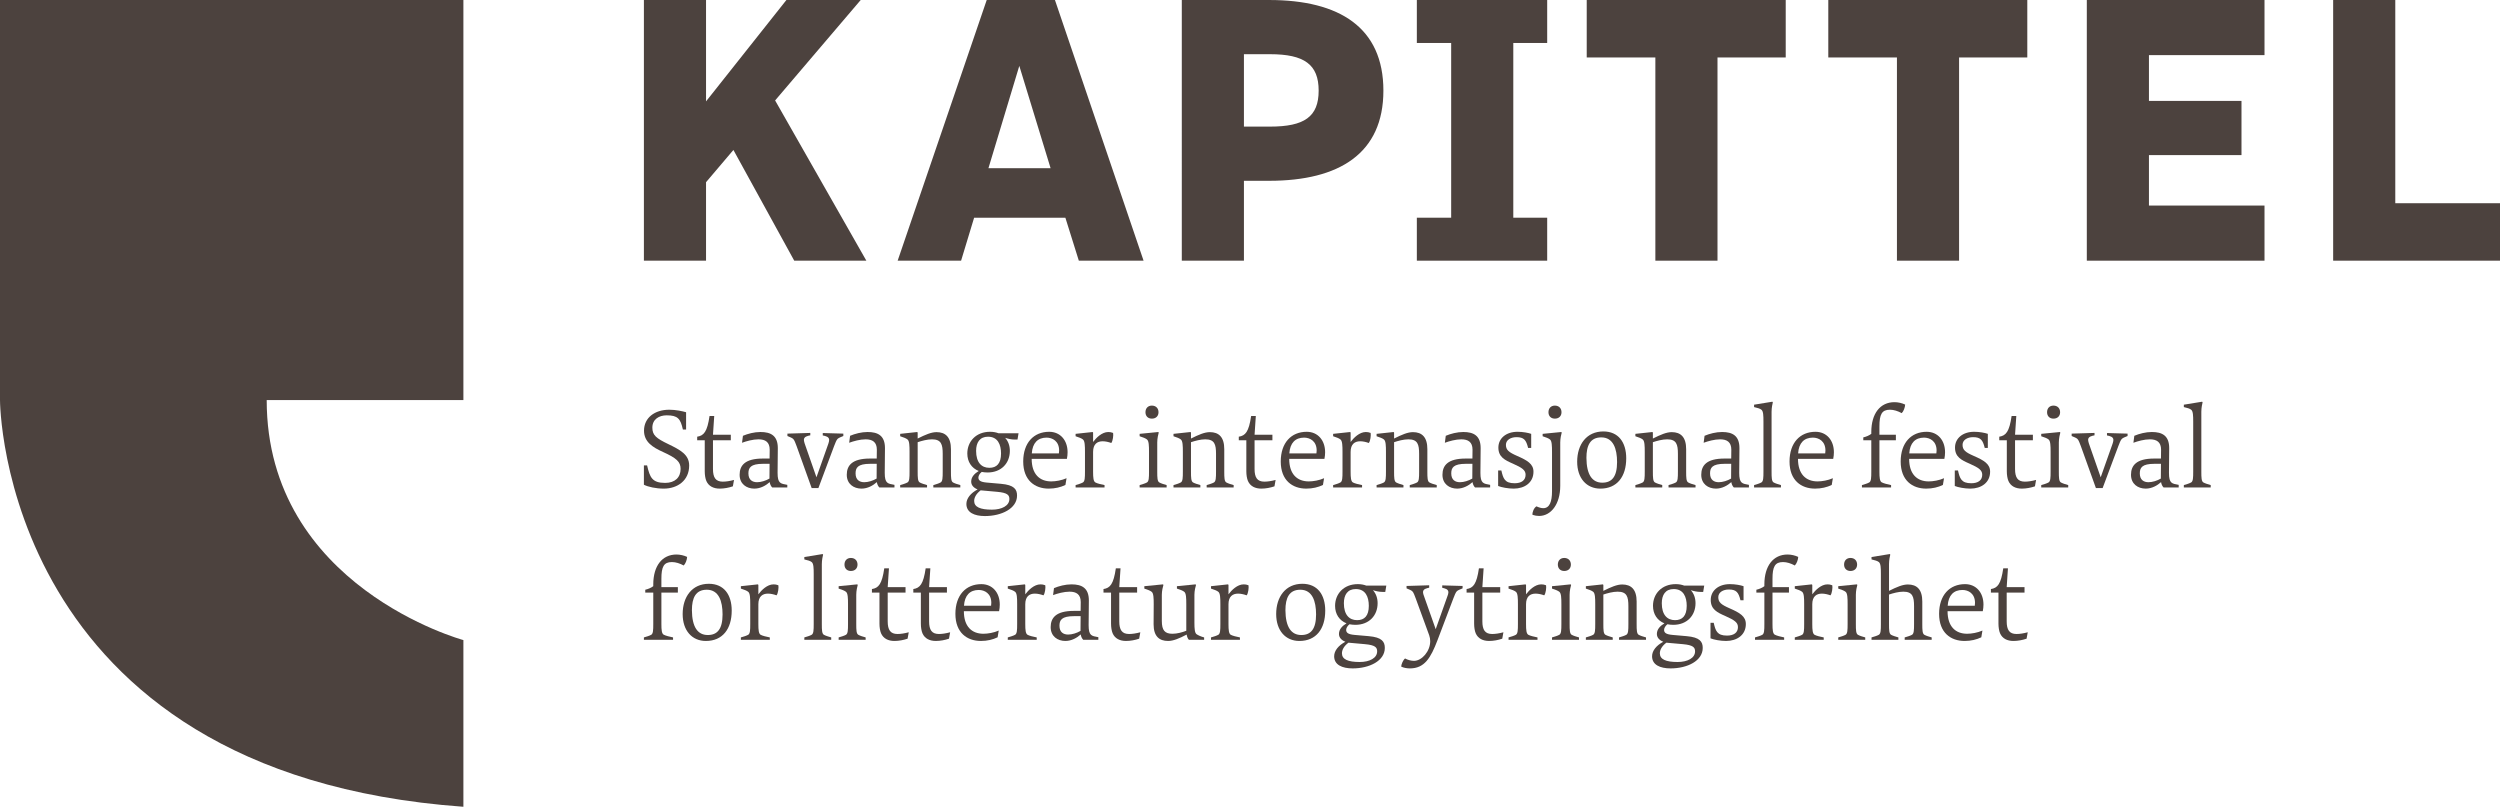 <?xml version="1.0" encoding="UTF-8"?>
<svg id="b" data-name="Layer 2" xmlns="http://www.w3.org/2000/svg" width="1584.763" height="511.414" viewBox="0 0 1584.763 511.414">
  <g id="c" data-name="Layer 1">
    <g>
      <polygon points="498.509 0 447.562 64.27 447.562 0 408.171 0 408.171 165.245 447.562 165.245 447.562 115.495 464.913 95.06 503.471 165.245 549.187 165.245 491.35 63.673 545.605 0 498.509 0" fill="#4c423e"/>
      <path d="M625.488,0l-56.46,165.245h40.215l8.257-27.242h57.841l8.531,27.242h41.04L668.734,0h-43.246ZM646.143,41.759l19.83,64.854h-39.391l19.561-64.854Z" fill="#4c423e"/>
      <g>
        <path d="M805.055,80.258c21.762,0,30.848-6.222,30.848-22.802s-9.086-23.101-30.848-23.101h-16.522v45.903h16.522ZM749.146.005h55.362c44.614,0,72.431,17.472,72.431,57.451,0,39.681-27.817,57.153-72.431,57.153h-15.975v50.636h-39.387V.005Z" fill="#4c423e"/>
        <polygon points="898.143 .001 898.143 27.243 919.905 27.243 919.905 138.004 898.143 138.004 898.143 165.245 980.771 165.245 980.771 138.004 959.287 138.004 959.287 27.243 980.771 27.243 980.771 .001 898.143 .001" fill="#4c423e"/>
        <polygon points="1005.832 .001 1005.832 36.428 1049.343 36.428 1049.343 165.245 1088.73 165.245 1088.73 36.428 1131.976 36.428 1131.976 .001 1005.832 .001" fill="#4c423e"/>
        <polygon points="1158.968 .001 1158.968 36.428 1202.479 36.428 1202.479 165.245 1241.87 165.245 1241.87 36.428 1285.116 36.428 1285.116 .001 1158.968 .001" fill="#4c423e"/>
        <polygon points="1322.841 .001 1322.841 165.245 1435.484 165.245 1435.484 130.302 1362.228 130.302 1362.228 98.319 1420.893 98.319 1420.893 63.968 1362.228 63.968 1362.228 34.944 1435.484 34.944 1435.484 .001 1322.841 .001" fill="#4c423e"/>
        <polygon points="1479.001 0 1479.001 165.244 1584.763 165.244 1584.763 128.826 1518.384 128.826 1518.384 0 1479.001 0" fill="#4c423e"/>
        <path d="M408.171,295.023h2.031c1.741,7.61,3.188,11.088,11.453,11.088,6.234,0,9.787-3.478,9.787-8.912,0-4.572-2.832-6.885-11.093-10.657-6.595-2.972-12.103-6.379-12.103-13.554,0-8.191,6.814-13.265,16.016-13.265,4.208,0,8.336.941,10.661,1.596v10.943h-2.035c-1.521-6.889-3.258-8.982-10.292-8.982-4.788,0-9.061,2.458-9.061,7.822,0,4.787,2.462,6.744,10.143,10.437,7.469,3.627,13.198,6.595,13.198,13.559,0,9.421-7.32,14.64-16.096,14.64-4.928,0-9.931-1.086-12.609-2.462v-12.253Z" fill="#4c423e"/>
        <path d="M446.737,279.076h-4.783v-2.251c4.199-.646,6.379-3.117,7.825-13.119h2.973l-.796,11.888h11.308v3.482h-11.308v18.197c0,5.505,1.741,8.046,6.234,8.046,2.031,0,4.419-.365,7.105-1.086l-.726,4.054c-2.537.874-5.513,1.45-8.34,1.45-3.909,0-7.026-1.521-8.481-4.858-.646-1.521-1.011-3.834-1.011-6.159v-19.644Z" fill="#4c423e"/>
        <path d="M478.199,309.739c-5.003,0-9.351-2.972-9.351-8.775,0-5.869,3.337-10.288,14.715-10.288h4.278l.07-5.583c0-4.859-2.752-6.599-7.105-6.599-3.548,0-7.68,1.16-10.437,2.18l.576-4.423c3.126-1.31,7.18-2.396,11.097-2.396,6.599,0,11.017,2.326,11.017,10.222,0,5.223-.145,10.437-.145,15.656,0,6.889,1.957,6.815,6.16,7.619v1.658h-9.567c-.73-.721-1.376-1.878-1.596-3.399-2.321,2.097-5.795,4.128-9.712,4.128M487.766,303.36l.075-9.351h-4.133c-7.971,0-9.281,2.536-9.281,6.089,0,4.128,2.541,5.579,5.513,5.579,2.458,0,5.509-.941,7.826-2.317" fill="#4c423e"/>
        <path d="M505.02,282.918c-.655-1.741-1.451-4.058-2.251-4.709-.646-.584-1.811-1.086-3.618-1.815v-1.522l14.499-.435v1.521c-1.741.361-4.066.8-4.066,2.902,0,.576.294,1.596.51,2.317l7.465,21.385,7.54-21.31c.294-.73.506-1.816.506-2.392,0-2.031-2.318-2.466-4.058-2.831v-1.521l13.048.364v1.522c-1.811.729-2.897,1.156-3.627,1.815-.721.651-1.591,2.898-2.246,4.634l-9.928,26.533h-4.278l-9.496-26.458Z" fill="#4c423e"/>
        <path d="M546.123,309.739c-5.003,0-9.351-2.972-9.351-8.775,0-5.869,3.337-10.288,14.715-10.288h4.273l.075-5.583c0-4.859-2.752-6.599-7.105-6.599-3.548,0-7.68,1.16-10.437,2.18l.576-4.423c3.126-1.31,7.18-2.396,11.097-2.396,6.599,0,11.017,2.326,11.017,10.222,0,5.223-.145,10.437-.145,15.656,0,6.889,1.957,6.815,6.16,7.619v1.658h-9.567c-.721-.721-1.376-1.878-1.596-3.399-2.321,2.097-5.795,4.128-9.712,4.128M555.69,303.36l.07-9.351h-4.128c-7.971,0-9.281,2.536-9.281,6.089,0,4.128,2.541,5.579,5.513,5.579,2.462,0,5.509-.941,7.826-2.317" fill="#4c423e"/>
        <path d="M591.647,307.492c1.741-.51,3.482-1.011,4.638-1.67,1.231-.726,1.306-2.968,1.306-6.811v-11.312c0-6.014-.941-9.202-6.81-9.202-3.051,0-6.384.941-9.066,1.811v18.703c0,3.843.075,6.085,1.306,6.811,1.165.659,2.902,1.16,4.643,1.67v1.521h-17.037v-1.521c1.741-.51,3.482-1.011,4.639-1.67,1.231-.726,1.301-2.968,1.301-6.811v-12.539c0-3.846-.07-6.959-1.301-7.9-.867-.73-2.608-1.377-4.639-2.031v-1.526l10.798-1.156.29.356v3.776c4.929-2.462,8.63-4.058,11.963-4.058,5.724,0,9.132,3.188,9.132,10.798v14.28c0,3.843.07,6.085,1.305,6.811,1.161.659,2.832,1.16,4.643,1.67v1.521h-17.111v-1.521Z" fill="#4c423e"/>
        <path d="M622.313,299.157c-1.306,1.011-2.106,2.462-2.106,3.552,0,1.811,1.24,2.827,5.223,3.188l9.061.795c8.477.726,10.218,3.553,10.218,7.47,0,8.191-9.787,12.974-20.365,12.974-6.669,0-11.747-2.251-11.747-7.681,0-3.552,2.756-6.885,7.109-9.21-2.396-.941-4.062-2.608-4.062-4.929,0-3.046,2.176-5.148,4.783-6.744-4.564-1.811-7.246-5.869-7.246-11.088,0-7.61,5.505-13.77,14.425-13.77,2.031,0,3.839.356,5.36.941h12.688l-.655,3.988h-1.811c-2.031,0-4.203-.51-6.015-1.091,1.961,2.177,2.972,5.003,2.972,8.266,0,7.755-5.368,13.699-14.135,13.699-1.301,0-2.54-.145-3.697-.36M621.658,310.825c-2.897,2.172-4.128,4.638-4.128,6.744,0,3.838,3.842,5.505,11.233,5.505,6.379,0,11.088-2.533,11.088-6.744,0-2.458-1.156-3.98-7.751-4.564l-10.442-.941ZM634.566,287.484c0-5.724-2.106-10.653-8.265-10.653-5.219,0-7.54,3.693-7.54,8.987,0,7.324,3.407,10.731,8.41,10.731,4.634,0,7.395-2.76,7.395-9.065" fill="#4c423e"/>
        <path d="M653.989,290.893c0,9.637,5.004,14.276,12.394,14.276,2.831,0,6.599-.647,9.712-2.023l-.721,4.273c-3.043,1.451-6.52,2.318-10.587,2.318-8.767,0-16.161-5.215-16.161-17.178,0-11.888,6.669-18.843,16.456-18.843,7.03,0,11.668,5.359,11.668,12.974,0,1.376-.145,2.752-.435,4.203h-22.326ZM654.064,287.411h17.177c.071-.647.145-1.231.145-1.811,0-6.015-4.273-8.191-7.975-8.191-5.505,0-8.912,3.333-9.347,10.002" fill="#4c423e"/>
        <path d="M681.829,307.492c1.741-.51,3.482-1.011,4.638-1.67,1.231-.726,1.302-2.968,1.302-6.811v-12.539c0-3.846-.071-6.959-1.302-7.9-.866-.73-2.607-1.377-4.638-2.031v-1.526l10.798-1.156.29.356v5.948c1.957-2.611,5.584-6.304,9.642-6.304,1.019,0,1.956.141,3.042.576.29,1.376-.137,5.148-1.156,6.379-1.816-.651-3.702-1.086-5.439-1.086-3.403,0-6.089,1.741-6.089,6.744v12.539c0,3.843.22,6.085,1.451,6.811,1.165.659,3.623,1.235,5.803,1.67v1.521h-18.342v-1.521Z" fill="#4c423e"/>
        <path d="M722.422,307.491c1.741-.509,3.482-1.011,4.639-1.666,1.231-.729,1.305-2.972,1.305-6.814v-12.539c0-3.847-.074-6.96-1.305-7.901-.867-.729-2.608-1.376-4.639-2.031v-1.525l11.818-1.153.29.357c-.29.945-.945,3.697-.945,6.238v18.554c0,3.842.07,6.085,1.302,6.814,1.164.655,2.831,1.157,4.646,1.666v1.522h-17.111v-1.522ZM734.385,261.315c0,2.466-1.666,4.062-4.207,4.062-2.462,0-4.058-1.596-4.058-4.062,0-2.533,1.596-4.203,4.058-4.203,2.541,0,4.207,1.67,4.207,4.203" fill="#4c423e"/>
        <path d="M764.902,307.492c1.741-.51,3.482-1.011,4.638-1.67,1.231-.726,1.302-2.968,1.302-6.811v-11.312c0-6.014-.937-9.202-6.806-9.202-3.051,0-6.388.941-9.066,1.811v18.703c0,3.843.075,6.085,1.302,6.811,1.165.659,2.906,1.16,4.642,1.67v1.521h-17.032v-1.521c1.741-.51,3.482-1.011,4.639-1.67,1.231-.726,1.301-2.968,1.301-6.811v-12.539c0-3.846-.07-6.959-1.301-7.9-.867-.73-2.608-1.377-4.639-2.031v-1.526l10.798-1.156.29.356v3.776c4.929-2.462,8.63-4.058,11.963-4.058,5.724,0,9.132,3.188,9.132,10.798v14.28c0,3.843.07,6.085,1.301,6.811,1.165.659,2.836,1.16,4.647,1.67v1.521h-17.111v-1.521Z" fill="#4c423e"/>
        <path d="M790.058,279.076h-4.783v-2.251c4.199-.646,6.379-3.117,7.826-13.119h2.972l-.796,11.888h11.308v3.482h-11.308v18.197c0,5.505,1.741,8.046,6.234,8.046,2.031,0,4.419-.365,7.105-1.086l-.726,4.054c-2.537.874-5.513,1.45-8.336,1.45-3.913,0-7.03-1.521-8.485-4.858-.646-1.521-1.011-3.834-1.011-6.159v-19.644Z" fill="#4c423e"/>
        <path d="M817.24,290.893c0,9.637,5.004,14.276,12.394,14.276,2.831,0,6.599-.647,9.712-2.023l-.721,4.273c-3.043,1.451-6.52,2.318-10.587,2.318-8.767,0-16.161-5.215-16.161-17.178,0-11.888,6.669-18.843,16.456-18.843,7.03,0,11.668,5.359,11.668,12.974,0,1.376-.145,2.752-.435,4.203h-22.326ZM817.315,287.411h17.177c.071-.647.145-1.231.145-1.811,0-6.015-4.273-8.191-7.975-8.191-5.504,0-8.912,3.333-9.347,10.002" fill="#4c423e"/>
        <path d="M845.079,307.492c1.741-.51,3.482-1.011,4.638-1.67,1.231-.726,1.302-2.968,1.302-6.811v-12.539c0-3.846-.071-6.959-1.302-7.9-.866-.73-2.607-1.377-4.638-2.031v-1.526l10.798-1.156.29.356v5.948c1.961-2.611,5.584-6.304,9.642-6.304,1.019,0,1.956.141,3.042.576.29,1.376-.137,5.148-1.156,6.379-1.812-.651-3.698-1.086-5.439-1.086-3.403,0-6.089,1.741-6.089,6.744v12.539c0,3.843.22,6.085,1.451,6.811,1.165.659,3.627,1.235,5.803,1.67v1.521h-18.342v-1.521Z" fill="#4c423e"/>
        <path d="M893.648,307.492c1.741-.51,3.482-1.011,4.638-1.67,1.231-.726,1.302-2.968,1.302-6.811v-11.312c0-6.014-.937-9.202-6.806-9.202-3.051,0-6.388.941-9.066,1.811v18.703c0,3.843.075,6.085,1.302,6.811,1.165.659,2.906,1.16,4.638,1.67v1.521h-17.028v-1.521c1.737-.51,3.478-1.011,4.639-1.67,1.226-.726,1.301-2.968,1.301-6.811v-12.539c0-3.846-.075-6.959-1.301-7.9-.871-.73-2.608-1.377-4.639-2.031v-1.526l10.798-1.156.29.356v3.776c4.929-2.462,8.626-4.058,11.963-4.058,5.724,0,9.132,3.188,9.132,10.798v14.28c0,3.843.07,6.085,1.301,6.811,1.165.659,2.831,1.16,4.647,1.67v1.521h-17.111v-1.521Z" fill="#4c423e"/>
        <path d="M923.732,309.739c-5.003,0-9.347-2.972-9.347-8.775,0-5.869,3.333-10.288,14.715-10.288h4.274l.07-5.583c0-4.859-2.752-6.599-7.105-6.599-3.548,0-7.68,1.16-10.437,2.18l.576-4.423c3.126-1.31,7.18-2.396,11.097-2.396,6.599,0,11.017,2.326,11.017,10.222,0,5.223-.145,10.437-.145,15.656,0,6.889,1.957,6.815,6.16,7.619v1.658h-9.567c-.73-.721-1.376-1.878-1.596-3.399-2.321,2.097-5.795,4.128-9.712,4.128M933.299,303.36l.075-9.351h-4.133c-7.971,0-9.281,2.536-9.281,6.089,0,4.128,2.541,5.579,5.513,5.579,2.462,0,5.509-.941,7.826-2.317" fill="#4c423e"/>
        <path d="M949.685,298.212h2.031c1.161,5.074,2.097,8.12,8.41,8.12,4.349,0,6.956-1.886,6.956-5.368,0-2.897-2.098-4.418-7.975-7.026-5.148-2.25-9.277-4.207-9.277-10.221,0-5.87,4.929-10.007,12.108-10.007,3.474,0,6.81.655,8.696,1.306v8.916h-1.96c-1.231-4.999-2.608-6.814-7.391-6.814-3.552,0-6.67,1.741-6.67,4.858,0,3.262,1.816,4.708,7.109,7.034,6.45,2.823,10.359,5.073,10.359,10.002,0,6.955-5.65,10.728-12.539,10.728-3.552,0-7.751-.8-9.857-1.671v-9.857Z" fill="#4c423e"/>
        <path d="M983.828,286.471c0-3.847-.074-6.96-1.305-7.901-.871-.729-2.612-1.376-4.639-2.031v-1.521l11.814-1.161.29.361c-.29.945-.941,3.697-.941,6.238v27.544c0,11.598-5.873,19.064-13.409,19.064-1.376,0-2.753-.22-4.203-.722-.145-1.741.941-4.427,2.532-5.368,1.741.796,3.117,1.161,4.348,1.161,3.992,0,5.513-4.203,5.513-10.653v-25.011ZM989.843,261.314c0,2.466-1.666,4.062-4.203,4.062-2.466,0-4.062-1.596-4.062-4.062,0-2.537,1.596-4.203,4.062-4.203,2.537,0,4.203,1.666,4.203,4.203" fill="#4c423e"/>
        <path d="M999.778,292.705c0-11.017,6.014-19.212,16.601-19.212,9.492,0,14.495,6.819,14.495,17.032,0,11.602-5.803,19.217-16.381,19.217-8.846,0-14.715-6.674-14.715-17.037M1025.071,292.921c0-8.41-2.388-15.66-9.998-15.66-7.034,0-9.426,5.148-9.426,12.974.07,10.732,3.697,15.735,10.077,15.735,6.019,0,9.347-3.772,9.347-13.049" fill="#4c423e"/>
        <path d="M1057.697,307.492c1.741-.51,3.482-1.011,4.638-1.67,1.231-.726,1.302-2.968,1.302-6.811v-11.312c0-6.014-.937-9.202-6.806-9.202-3.051,0-6.388.941-9.066,1.811v18.703c0,3.843.075,6.085,1.302,6.811,1.165.659,2.906,1.16,4.638,1.67v1.521h-17.028v-1.521c1.737-.51,3.478-1.011,4.639-1.67,1.226-.726,1.301-2.968,1.301-6.811v-12.539c0-3.846-.075-6.959-1.301-7.9-.871-.73-2.608-1.377-4.639-2.031v-1.526l10.798-1.156.29.356v3.776c4.929-2.462,8.63-4.058,11.963-4.058,5.724,0,9.132,3.188,9.132,10.798v14.28c0,3.843.07,6.085,1.301,6.811,1.165.659,2.831,1.16,4.647,1.67v1.521h-17.111v-1.521Z" fill="#4c423e"/>
        <path d="M1087.782,309.739c-5.003,0-9.347-2.972-9.347-8.775,0-5.869,3.333-10.288,14.715-10.288h4.274l.07-5.583c0-4.859-2.752-6.599-7.105-6.599-3.548,0-7.681,1.16-10.437,2.18l.576-4.423c3.126-1.31,7.179-2.396,11.097-2.396,6.599,0,11.017,2.326,11.017,10.222,0,5.223-.145,10.437-.145,15.656,0,6.889,1.957,6.815,6.16,7.619v1.658h-9.567c-.73-.721-1.376-1.878-1.596-3.399-2.321,2.097-5.795,4.128-9.712,4.128M1097.349,303.36l.075-9.351h-4.133c-7.971,0-9.281,2.536-9.281,6.089,0,4.128,2.541,5.579,5.513,5.579,2.462,0,5.509-.941,7.826-2.317" fill="#4c423e"/>
        <path d="M1111.921,307.492c1.741-.51,3.482-1.011,4.638-1.67,1.232-.726,1.302-2.968,1.302-6.811v-31.677c0-3.842-.07-6.669-1.302-7.614-.866-.721-2.462-1.157-4.638-1.667v-1.521l11.598-1.886.29.361c-.215.874-.8,3.411-.8,6.014v37.99c0,3.843.075,6.085,1.306,6.811,1.165.659,2.901,1.16,4.642,1.67v1.521h-17.036v-1.521Z" fill="#4c423e"/>
        <path d="M1139.756,290.893c0,9.637,5.003,14.276,12.394,14.276,2.835,0,6.599-.647,9.712-2.023l-.721,4.273c-3.043,1.451-6.52,2.318-10.583,2.318-8.766,0-16.165-5.215-16.165-17.178,0-11.888,6.669-18.843,16.456-18.843,7.034,0,11.668,5.359,11.668,12.974,0,1.376-.145,2.752-.435,4.203h-22.326ZM1139.831,287.411h17.177c.075-.647.145-1.231.145-1.811,0-6.015-4.273-8.191-7.971-8.191-5.508,0-8.916,3.333-9.351,10.002" fill="#4c423e"/>
        <path d="M1181.15,277.264c1.957-.439,3.843-1.302,5.074-2.251v-1.086c0-11.817,5.654-18.989,14.715-18.989,2.251,0,4.783.577,6.744,1.522-.075,1.811-1.02,4.348-2.176,5.434-2.388-1.306-5.003-2.172-7.466-2.172-5.148,0-6.669,2.972-6.669,10.653v5.219h10.433v3.481h-10.433v19.938c0,3.839.22,6.015,1.451,6.74,1.156.651,3.772,1.306,5.94,1.741v1.521h-18.479v-1.521c1.741-.51,3.473-1.019,4.638-1.666,1.231-.73,1.302-2.976,1.302-6.815v-19.938h-5.074v-1.811Z" fill="#4c423e"/>
        <path d="M1210.216,290.893c0,9.637,5.004,14.276,12.394,14.276,2.836,0,6.599-.647,9.721-2.023l-.726,4.273c-3.047,1.451-6.524,2.318-10.586,2.318-8.771,0-16.166-5.215-16.166-17.178,0-11.888,6.669-18.843,16.456-18.843,7.03,0,11.672,5.359,11.672,12.974,0,1.376-.149,2.752-.439,4.203h-22.326ZM1210.291,287.411h17.177c.071-.647.145-1.231.145-1.811,0-6.015-4.273-8.191-7.971-8.191-5.508,0-8.916,3.333-9.351,10.002" fill="#4c423e"/>
        <path d="M1239.143,298.212h2.031c1.157,5.074,2.098,8.12,8.411,8.12,4.348,0,6.955-1.886,6.955-5.368,0-2.897-2.097-4.418-7.975-7.026-5.148-2.25-9.277-4.207-9.277-10.221,0-5.87,4.929-10.007,12.108-10.007,3.474,0,6.81.655,8.696,1.306v8.916h-1.96c-1.231-4.999-2.608-6.814-7.391-6.814-3.552,0-6.669,1.741-6.669,4.858,0,3.262,1.811,4.708,7.108,7.034,6.45,2.823,10.359,5.073,10.359,10.002,0,6.955-5.65,10.728-12.539,10.728-3.552,0-7.751-.8-9.857-1.671v-9.857Z" fill="#4c423e"/>
        <path d="M1272.128,279.076h-4.784v-2.251c4.199-.646,6.38-3.117,7.826-13.119h2.973l-.796,11.888h11.307v3.482h-11.307v18.197c0,5.505,1.741,8.046,6.234,8.046,2.031,0,4.419-.365,7.105-1.086l-.726,4.054c-2.537.874-5.513,1.45-8.336,1.45-3.913,0-7.034-1.521-8.485-4.858-.646-1.521-1.011-3.834-1.011-6.159v-19.644Z" fill="#4c423e"/>
        <path d="M1293.948,307.491c1.741-.509,3.482-1.011,4.639-1.666,1.231-.729,1.301-2.972,1.301-6.814v-12.539c0-3.847-.07-6.96-1.301-7.901-.867-.729-2.608-1.376-4.639-2.031v-1.525l11.818-1.153.29.357c-.29.945-.945,3.697-.945,6.238v18.554c0,3.842.071,6.085,1.302,6.814,1.164.655,2.831,1.157,4.646,1.666v1.522h-17.111v-1.522ZM1305.911,261.315c0,2.466-1.666,4.062-4.207,4.062-2.462,0-4.058-1.596-4.058-4.062,0-2.533,1.596-4.203,4.058-4.203,2.541,0,4.207,1.67,4.207,4.203" fill="#4c423e"/>
        <path d="M1319.102,282.918c-.655-1.741-1.451-4.058-2.251-4.709-.646-.584-1.811-1.086-3.619-1.815v-1.522l14.496-.435v1.521c-1.737.361-4.062.8-4.062,2.902,0,.576.294,1.596.51,2.317l7.465,21.385,7.54-21.31c.286-.73.506-1.816.506-2.392,0-2.031-2.318-2.466-4.059-2.831v-1.521l13.049.364v1.522c-1.811.729-2.897,1.156-3.627,1.815-.721.651-1.596,2.898-2.246,4.634l-9.928,26.533h-4.278l-9.496-26.458Z" fill="#4c423e"/>
        <path d="M1360.205,309.739c-5.003,0-9.351-2.972-9.351-8.775,0-5.869,3.337-10.288,14.715-10.288h4.278l.07-5.583c0-4.859-2.752-6.599-7.105-6.599-3.548,0-7.681,1.16-10.437,2.18l.576-4.423c3.126-1.31,7.18-2.396,11.097-2.396,6.599,0,11.017,2.326,11.017,10.222,0,5.223-.145,10.437-.145,15.656,0,6.889,1.957,6.815,6.16,7.619v1.658h-9.567c-.73-.721-1.376-1.878-1.596-3.399-2.321,2.097-5.795,4.128-9.712,4.128M1369.772,303.36l.075-9.351h-4.133c-7.971,0-9.281,2.536-9.281,6.089,0,4.128,2.541,5.579,5.513,5.579,2.458,0,5.509-.941,7.826-2.317" fill="#4c423e"/>
        <path d="M1384.344,307.492c1.741-.51,3.482-1.011,4.638-1.67,1.231-.726,1.302-2.968,1.302-6.811v-31.677c0-3.842-.071-6.669-1.302-7.614-.866-.721-2.462-1.157-4.638-1.667v-1.521l11.598-1.886.294.361c-.219.874-.8,3.411-.8,6.014v37.99c0,3.843.071,6.085,1.302,6.811,1.165.659,2.906,1.16,4.642,1.67v1.521h-17.036v-1.521Z" fill="#4c423e"/>
        <path d="M409.037,373.834c1.956-.435,3.842-1.302,5.074-2.247v-1.086c0-11.817,5.649-18.993,14.715-18.993,2.251,0,4.783.577,6.744,1.522-.075,1.815-1.02,4.348-2.176,5.434-2.388-1.302-5.004-2.168-7.466-2.168-5.148,0-6.669,2.968-6.669,10.649v5.223h10.437v3.477h-10.437v19.938c0,3.839.22,6.015,1.451,6.744,1.156.647,3.772,1.302,5.94,1.733v1.53h-18.479v-1.53c1.741-.506,3.473-1.011,4.638-1.662,1.231-.726,1.302-2.976,1.302-6.815v-19.938h-5.074v-1.811Z" fill="#4c423e"/>
        <path d="M432.744,389.277c0-11.017,6.014-19.212,16.601-19.212,9.492,0,14.495,6.819,14.495,17.032,0,11.598-5.803,19.217-16.381,19.217-8.85,0-14.715-6.67-14.715-17.037M458.037,389.493c0-8.41-2.388-15.66-9.998-15.66-7.034,0-9.43,5.148-9.43,12.982.075,10.724,3.701,15.727,10.081,15.727,6.018,0,9.347-3.772,9.347-13.049" fill="#4c423e"/>
        <path d="M469.641,404.063c1.741-.51,3.482-1.011,4.638-1.666,1.231-.73,1.302-2.972,1.302-6.815v-12.539c0-3.846-.071-6.959-1.302-7.9-.866-.73-2.607-1.377-4.638-2.031v-1.522l10.798-1.16.29.356v5.948c1.961-2.611,5.584-6.304,9.642-6.304,1.019,0,1.956.145,3.042.576.29,1.376-.137,5.148-1.156,6.379-1.812-.651-3.698-1.086-5.439-1.086-3.403,0-6.089,1.741-6.089,6.744v12.539c0,3.843.22,6.085,1.451,6.815,1.165.655,3.627,1.227,5.803,1.666v1.521h-18.342v-1.521Z" fill="#4c423e"/>
        <path d="M509.873,404.063c1.741-.51,3.482-1.011,4.638-1.666,1.231-.73,1.306-2.972,1.306-6.815v-31.677c0-3.842-.075-6.669-1.306-7.614-.866-.722-2.462-1.157-4.638-1.667v-1.521l11.598-1.886.294.361c-.219.874-.804,3.411-.804,6.018v37.986c0,3.843.075,6.085,1.306,6.815,1.165.655,2.906,1.156,4.647,1.666v1.521h-17.041v-1.521Z" fill="#4c423e"/>
        <path d="M531.622,404.062c1.741-.509,3.482-1.011,4.639-1.666,1.231-.729,1.301-2.972,1.301-6.814v-12.539c0-3.847-.07-6.96-1.301-7.901-.867-.725-2.608-1.376-4.639-2.031v-1.521l11.818-1.161.282.361c-.282.945-.937,3.697-.937,6.238v18.554c0,3.842.07,6.085,1.302,6.814,1.164.655,2.831,1.157,4.646,1.666v1.522h-17.111v-1.522ZM543.585,357.886c0,2.466-1.666,4.062-4.207,4.062-2.462,0-4.058-1.596-4.058-4.062,0-2.537,1.596-4.203,4.058-4.203,2.541,0,4.207,1.666,4.207,4.203" fill="#4c423e"/>
        <path d="M557.501,375.646h-4.783v-2.247c4.199-.65,6.379-3.117,7.826-13.123h2.972l-.792,11.892h11.304v3.478h-11.304v18.197c0,5.505,1.737,8.046,6.23,8.046,2.031,0,4.419-.365,7.109-1.086l-.73,4.058c-2.537.87-5.513,1.446-8.336,1.446-3.913,0-7.034-1.521-8.485-4.854-.646-1.521-1.011-3.846-1.011-6.159v-19.648Z" fill="#4c423e"/>
        <path d="M583.743,375.646h-4.783v-2.247c4.203-.65,6.379-3.117,7.826-13.123h2.972l-.792,11.892h11.304v3.478h-11.304v18.197c0,5.505,1.737,8.046,6.23,8.046,2.031,0,4.419-.365,7.109-1.086l-.73,4.058c-2.537.87-5.513,1.446-8.336,1.446-3.913,0-7.034-1.521-8.485-4.854-.646-1.521-1.011-3.846-1.011-6.159v-19.648Z" fill="#4c423e"/>
        <path d="M611.003,387.464c0,9.641,4.999,14.276,12.389,14.276,2.835,0,6.599-.647,9.716-2.023l-.721,4.273c-3.047,1.451-6.524,2.318-10.586,2.318-8.767,0-16.166-5.215-16.166-17.178,0-11.892,6.669-18.843,16.456-18.843,7.034,0,11.672,5.359,11.672,12.974,0,1.376-.149,2.752-.439,4.203h-22.321ZM611.073,383.982h17.177c.075-.647.145-1.231.145-1.811,0-6.015-4.273-8.191-7.971-8.191-5.509,0-8.916,3.333-9.351,10.002" fill="#4c423e"/>
        <path d="M638.837,404.063c1.741-.51,3.482-1.011,4.638-1.666,1.231-.73,1.302-2.972,1.302-6.815v-12.539c0-3.846-.071-6.959-1.302-7.9-.866-.73-2.607-1.377-4.638-2.031v-1.522l10.798-1.16.29.356v5.948c1.961-2.611,5.584-6.304,9.642-6.304,1.019,0,1.956.145,3.042.576.29,1.376-.137,5.148-1.156,6.379-1.816-.651-3.698-1.086-5.439-1.086-3.403,0-6.089,1.741-6.089,6.744v12.539c0,3.843.22,6.085,1.451,6.815,1.165.655,3.627,1.227,5.803,1.666v1.521h-18.342v-1.521Z" fill="#4c423e"/>
        <path d="M675.373,406.311c-5.003,0-9.347-2.972-9.347-8.775,0-5.869,3.333-10.288,14.715-10.288h4.274l.07-5.583c0-4.859-2.752-6.599-7.105-6.599-3.548,0-7.68,1.16-10.437,2.176l.576-4.419c3.126-1.31,7.18-2.392,11.097-2.392,6.599,0,11.017,2.317,11.017,10.222,0,5.219-.145,10.433-.145,15.652,0,6.889,1.957,6.815,6.16,7.61v1.667h-9.567c-.73-.721-1.376-1.878-1.596-3.407-2.321,2.105-5.795,4.136-9.712,4.136M684.94,399.932l.075-9.351h-4.133c-7.975,0-9.281,2.536-9.281,6.089,0,4.128,2.541,5.579,5.513,5.579,2.462,0,5.509-.941,7.826-2.317" fill="#4c423e"/>
        <path d="M704.297,375.646h-4.783v-2.247c4.203-.65,6.379-3.117,7.826-13.123h2.972l-.796,11.892h11.308v3.478h-11.308v18.197c0,5.505,1.741,8.046,6.234,8.046,2.031,0,4.419-.365,7.105-1.086l-.726,4.058c-2.532.87-5.513,1.446-8.336,1.446-3.913,0-7.034-1.521-8.485-4.854-.646-1.521-1.011-3.846-1.011-6.159v-19.648Z" fill="#4c423e"/>
        <path d="M737.498,370.791c-.29.941-1.011,3.697-1.011,6.23v16.605c0,6.011,1.952,8.116,6.735,8.116,3.051,0,6.239-.94,8.771-1.886v-16.812c0-3.843-.07-6.96-1.301-7.905-.875-.721-2.616-1.376-4.639-2.027v-1.529l11.81-1.157.29.365c-.29.941-1.011,3.697-1.011,6.23v17.691c0,3.843.219,6.521,1.376,7.321.949.65,2.827,1.525,4.783,2.031v1.521h-9.641c-.647-.58-1.157-1.737-1.447-3.333-4.638,2.462-8.481,4.058-11.743,4.058-5.65,0-9.206-2.972-9.206-10.582,0-1.376.074-11.163.074-12.684,0-3.843-.074-6.96-1.305-7.905-.871-.721-2.612-1.376-4.643-2.027v-1.529l11.818-1.157.29.365Z" fill="#4c423e"/>
        <path d="M767.656,404.063c1.741-.51,3.482-1.011,4.638-1.666,1.231-.73,1.302-2.972,1.302-6.815v-12.539c0-3.846-.071-6.959-1.302-7.9-.866-.73-2.607-1.377-4.638-2.031v-1.522l10.798-1.16.29.356v5.948c1.957-2.611,5.584-6.304,9.642-6.304,1.019,0,1.956.145,3.042.576.29,1.376-.141,5.148-1.156,6.379-1.816-.651-3.702-1.086-5.439-1.086-3.403,0-6.089,1.741-6.089,6.744v12.539c0,3.843.22,6.085,1.451,6.815,1.165.655,3.623,1.227,5.803,1.666v1.521h-18.342v-1.521Z" fill="#4c423e"/>
        <path d="M808.977,389.277c0-11.017,6.014-19.212,16.601-19.212,9.492,0,14.495,6.819,14.495,17.032,0,11.598-5.803,19.217-16.381,19.217-8.85,0-14.715-6.67-14.715-17.037M834.27,389.493c0-8.41-2.388-15.66-9.998-15.66-7.034,0-9.43,5.148-9.43,12.982.074,10.724,3.701,15.727,10.081,15.727,6.019,0,9.347-3.772,9.347-13.049" fill="#4c423e"/>
        <path d="M855.441,395.728c-1.302,1.011-2.102,2.466-2.102,3.552,0,1.811,1.236,2.823,5.219,3.188l9.065.795c8.477.726,10.218,3.553,10.218,7.47,0,8.191-9.787,12.974-20.365,12.974-6.669,0-11.747-2.247-11.747-7.681,0-3.552,2.752-6.889,7.109-9.21-2.396-.941-4.062-2.608-4.062-4.929,0-3.046,2.176-5.148,4.783-6.744-4.568-1.811-7.246-5.865-7.246-11.088,0-7.61,5.505-13.77,14.425-13.77,2.031,0,3.835.356,5.36.941h12.688l-.655,3.988h-1.811c-2.031,0-4.203-.51-6.015-1.091,1.957,2.177,2.968,5.003,2.968,8.266,0,7.755-5.364,13.703-14.13,13.703-1.302,0-2.541-.149-3.702-.364M854.786,407.4c-2.893,2.172-4.124,4.634-4.124,6.74,0,3.838,3.842,5.505,11.233,5.505,6.379,0,11.088-2.533,11.088-6.744,0-2.458-1.156-3.98-7.755-4.564l-10.442-.937ZM867.698,384.055c0-5.724-2.106-10.653-8.265-10.653-5.219,0-7.54,3.693-7.54,8.987,0,7.324,3.407,10.731,8.406,10.731,4.638,0,7.399-2.76,7.399-9.065" fill="#4c423e"/>
        <path d="M897.488,379.49c-.655-1.741-1.451-4.058-2.251-4.713-.646-.58-1.811-1.082-3.618-1.811v-1.522l14.35-.435v1.521c-1.666.436-3.913.726-3.913,2.902,0,.651.29,1.596.58,2.317l7.461,21.094,7.474-21.023c.282-.726.576-1.667.576-2.322,0-2.168-2.242-2.458-3.913-2.897v-1.521l12.904.364v1.522c-1.811.729-2.897,1.156-3.627,1.811-.725.655-1.596,2.897-2.251,4.638l-10.068,26.533c-4.282,11.163-8.191,17.758-17.476,17.758-1.811,0-3.983-.361-5.505-1.157.145-1.596,1.161-4.062,2.462-5.148,1.522.866,3.773,1.521,5.659,1.521,4.999,0,10.288-6.085,10.288-12.464,0-1.235-.22-2.541-.651-3.772l-8.481-23.196Z" fill="#4c423e"/>
        <path d="M934.459,375.646h-4.783v-2.247c4.203-.65,6.379-3.117,7.825-13.123h2.973l-.792,11.892h11.308v3.478h-11.308v18.197c0,5.505,1.737,8.046,6.23,8.046,2.031,0,4.423-.365,7.109-1.086l-.73,4.058c-2.532.87-5.513,1.446-8.336,1.446-3.913,0-7.034-1.521-8.485-4.854-.646-1.521-1.011-3.846-1.011-6.159v-19.648Z" fill="#4c423e"/>
        <path d="M956.279,404.063c1.741-.51,3.482-1.011,4.638-1.666,1.232-.73,1.306-2.972,1.306-6.815v-12.539c0-3.846-.074-6.959-1.306-7.9-.866-.73-2.607-1.377-4.638-2.031v-1.522l10.798-1.16.29.356v5.948c1.961-2.611,5.588-6.304,9.642-6.304,1.019,0,1.96.145,3.042.576.294,1.376-.137,5.148-1.156,6.379-1.812-.651-3.698-1.086-5.439-1.086-3.403,0-6.089,1.741-6.089,6.744v12.539c0,3.843.22,6.085,1.451,6.815,1.165.655,3.627,1.227,5.803,1.666v1.521h-18.342v-1.521Z" fill="#4c423e"/>
        <path d="M983.827,404.062c1.741-.509,3.482-1.011,4.639-1.666,1.231-.729,1.305-2.972,1.305-6.814v-12.539c0-3.847-.074-6.96-1.305-7.901-.867-.725-2.608-1.376-4.639-2.031v-1.521l11.818-1.161.29.361c-.29.945-.945,3.697-.945,6.238v18.554c0,3.842.071,6.085,1.302,6.814,1.164.655,2.831,1.157,4.646,1.666v1.522h-17.111v-1.522ZM995.79,357.886c0,2.466-1.666,4.062-4.207,4.062-2.462,0-4.058-1.596-4.058-4.062,0-2.537,1.596-4.203,4.058-4.203,2.541,0,4.207,1.666,4.207,4.203" fill="#4c423e"/>
        <path d="M1026.305,404.063c1.741-.51,3.482-1.011,4.638-1.666,1.232-.73,1.302-2.972,1.302-6.815v-11.308c0-6.018-.937-9.206-6.806-9.206-3.051,0-6.388.941-9.066,1.811v18.703c0,3.843.075,6.085,1.302,6.815,1.165.655,2.906,1.156,4.642,1.666v1.521h-17.032v-1.521c1.741-.51,3.482-1.011,4.639-1.666,1.231-.73,1.301-2.972,1.301-6.815v-12.539c0-3.846-.07-6.959-1.301-7.9-.867-.73-2.608-1.377-4.639-2.031v-1.522l10.798-1.16.29.356v3.772c4.929-2.458,8.63-4.054,11.963-4.054,5.724,0,9.132,3.188,9.132,10.798v14.28c0,3.843.07,6.085,1.301,6.815,1.165.655,2.836,1.156,4.647,1.666v1.521h-17.111v-1.521Z" fill="#4c423e"/>
        <path d="M1056.969,395.728c-1.301,1.011-2.101,2.466-2.101,3.552,0,1.811,1.235,2.823,5.218,3.188l9.066.795c8.476.726,10.213,3.553,10.213,7.47,0,8.191-9.782,12.974-20.365,12.974-6.669,0-11.743-2.247-11.743-7.681,0-3.552,2.753-6.889,7.105-9.21-2.396-.941-4.062-2.608-4.062-4.929,0-3.046,2.176-5.148,4.783-6.744-4.564-1.811-7.245-5.865-7.245-11.088,0-7.61,5.504-13.77,14.425-13.77,2.031,0,3.838.356,5.359.941h12.692l-.655,3.988h-1.815c-2.031,0-4.199-.51-6.015-1.091,1.961,2.177,2.972,5.003,2.972,8.266,0,7.755-5.367,13.703-14.134,13.703-1.302,0-2.541-.149-3.698-.364M1056.314,407.4c-2.897,2.172-4.128,4.634-4.128,6.74,0,3.838,3.846,5.505,11.237,5.505,6.375,0,11.088-2.533,11.088-6.744,0-2.458-1.156-3.98-7.755-4.564l-10.442-.937ZM1069.219,384.055c0-5.724-2.097-10.653-8.257-10.653-5.223,0-7.544,3.693-7.544,8.987,0,7.324,3.407,10.731,8.41,10.731,4.639,0,7.391-2.76,7.391-9.065" fill="#4c423e"/>
        <path d="M1084.3,394.784h2.031c1.157,5.074,2.098,8.12,8.411,8.12,4.348,0,6.951-1.89,6.951-5.368,0-2.897-2.098-4.418-7.971-7.026-5.148-2.25-9.277-4.207-9.277-10.221,0-5.878,4.929-10.007,12.108-10.007,3.474,0,6.81.655,8.692,1.306v8.916h-1.956c-1.231-5.003-2.608-6.814-7.391-6.814-3.552,0-6.669,1.741-6.669,4.858,0,3.262,1.811,4.708,7.108,7.034,6.45,2.823,10.359,5.073,10.359,10.002,0,6.955-5.65,10.728-12.539,10.728-3.552,0-7.751-.8-9.857-1.671v-9.857Z" fill="#4c423e"/>
        <path d="M1113.369,373.834c1.956-.435,3.843-1.302,5.074-2.247v-1.086c0-11.817,5.649-18.993,14.715-18.993,2.25,0,4.783.577,6.744,1.522-.075,1.815-1.02,4.348-2.176,5.434-2.388-1.302-5.003-2.168-7.466-2.168-5.148,0-6.669,2.968-6.669,10.649v5.223h10.437v3.477h-10.437v19.938c0,3.839.22,6.015,1.451,6.744,1.156.647,3.772,1.302,5.939,1.733v1.53h-18.478v-1.53c1.741-.506,3.473-1.011,4.638-1.662,1.231-.726,1.302-2.976,1.302-6.815v-19.938h-5.074v-1.811Z" fill="#4c423e"/>
        <path d="M1137.727,404.063c1.741-.51,3.482-1.011,4.638-1.666,1.231-.73,1.302-2.972,1.302-6.815v-12.539c0-3.846-.071-6.959-1.302-7.9-.866-.73-2.607-1.377-4.638-2.031v-1.522l10.798-1.16.29.356v5.948c1.961-2.611,5.584-6.304,9.642-6.304,1.019,0,1.956.145,3.042.576.29,1.376-.137,5.148-1.156,6.379-1.816-.651-3.702-1.086-5.439-1.086-3.403,0-6.089,1.741-6.089,6.744v12.539c0,3.843.22,6.085,1.451,6.815,1.165.655,3.627,1.227,5.803,1.666v1.521h-18.342v-1.521Z" fill="#4c423e"/>
        <path d="M1165.273,404.062c1.741-.509,3.482-1.011,4.639-1.666,1.231-.729,1.301-2.972,1.301-6.814v-12.539c0-3.847-.07-6.96-1.301-7.901-.867-.725-2.608-1.376-4.639-2.031v-1.521l11.818-1.161.282.361c-.282.945-.937,3.697-.937,6.238v18.554c0,3.842.07,6.085,1.302,6.814,1.164.655,2.831,1.157,4.646,1.666v1.522h-17.111v-1.522ZM1177.236,357.886c0,2.466-1.666,4.062-4.207,4.062-2.462,0-4.058-1.596-4.058-4.062,0-2.537,1.596-4.203,4.058-4.203,2.541,0,4.207,1.666,4.207,4.203" fill="#4c423e"/>
        <path d="M1207.39,404.063c1.741-.51,3.482-1.011,4.638-1.666,1.231-.73,1.302-2.972,1.302-6.815v-11.308c0-6.018-.937-9.206-6.806-9.206-3.051,0-6.388.941-9.066,1.811v18.703c0,3.843.075,6.085,1.302,6.815,1.165.655,2.901,1.156,4.638,1.666v1.521h-17.028v-1.521c1.737-.51,3.478-1.011,4.639-1.666,1.226-.73,1.301-2.972,1.301-6.815v-31.677c0-3.842-.075-6.669-1.301-7.614-.871-.722-2.463-1.157-4.639-1.667v-1.521l11.598-1.886.29.361c-.219.874-.8,3.411-.8,6.018v16.962c4.929-2.458,8.63-4.054,11.963-4.054,5.724,0,9.132,3.188,9.132,10.798v14.28c0,3.843.07,6.085,1.301,6.815,1.165.655,2.831,1.156,4.647,1.666v1.521h-17.111v-1.521Z" fill="#4c423e"/>
        <path d="M1234.572,387.464c0,9.641,5.004,14.276,12.394,14.276,2.831,0,6.599-.647,9.712-2.023l-.721,4.273c-3.043,1.451-6.52,2.318-10.587,2.318-8.767,0-16.161-5.215-16.161-17.178,0-11.892,6.669-18.843,16.452-18.843,7.034,0,11.672,5.359,11.672,12.974,0,1.376-.145,2.752-.435,4.203h-22.326ZM1234.647,383.982h17.177c.071-.647.145-1.231.145-1.811,0-6.015-4.273-8.191-7.975-8.191-5.504,0-8.912,3.333-9.347,10.002" fill="#4c423e"/>
        <path d="M1266.833,375.646h-4.784v-2.247c4.199-.65,6.38-3.117,7.826-13.123h2.973l-.796,11.892h11.307v3.478h-11.307v18.197c0,5.505,1.741,8.046,6.234,8.046,2.031,0,4.419-.365,7.105-1.086l-.726,4.058c-2.537.87-5.513,1.446-8.336,1.446-3.913,0-7.034-1.521-8.485-4.854-.646-1.521-1.011-3.846-1.011-6.159v-19.648Z" fill="#4c423e"/>
        <path d="M293.747,405.751s-124.685-33.812-124.685-152.158h124.685V0H0v253.593s0,236.689,293.747,257.821v-101.435" fill="#4c423e"/>
      </g>
    </g>
  </g>
</svg>